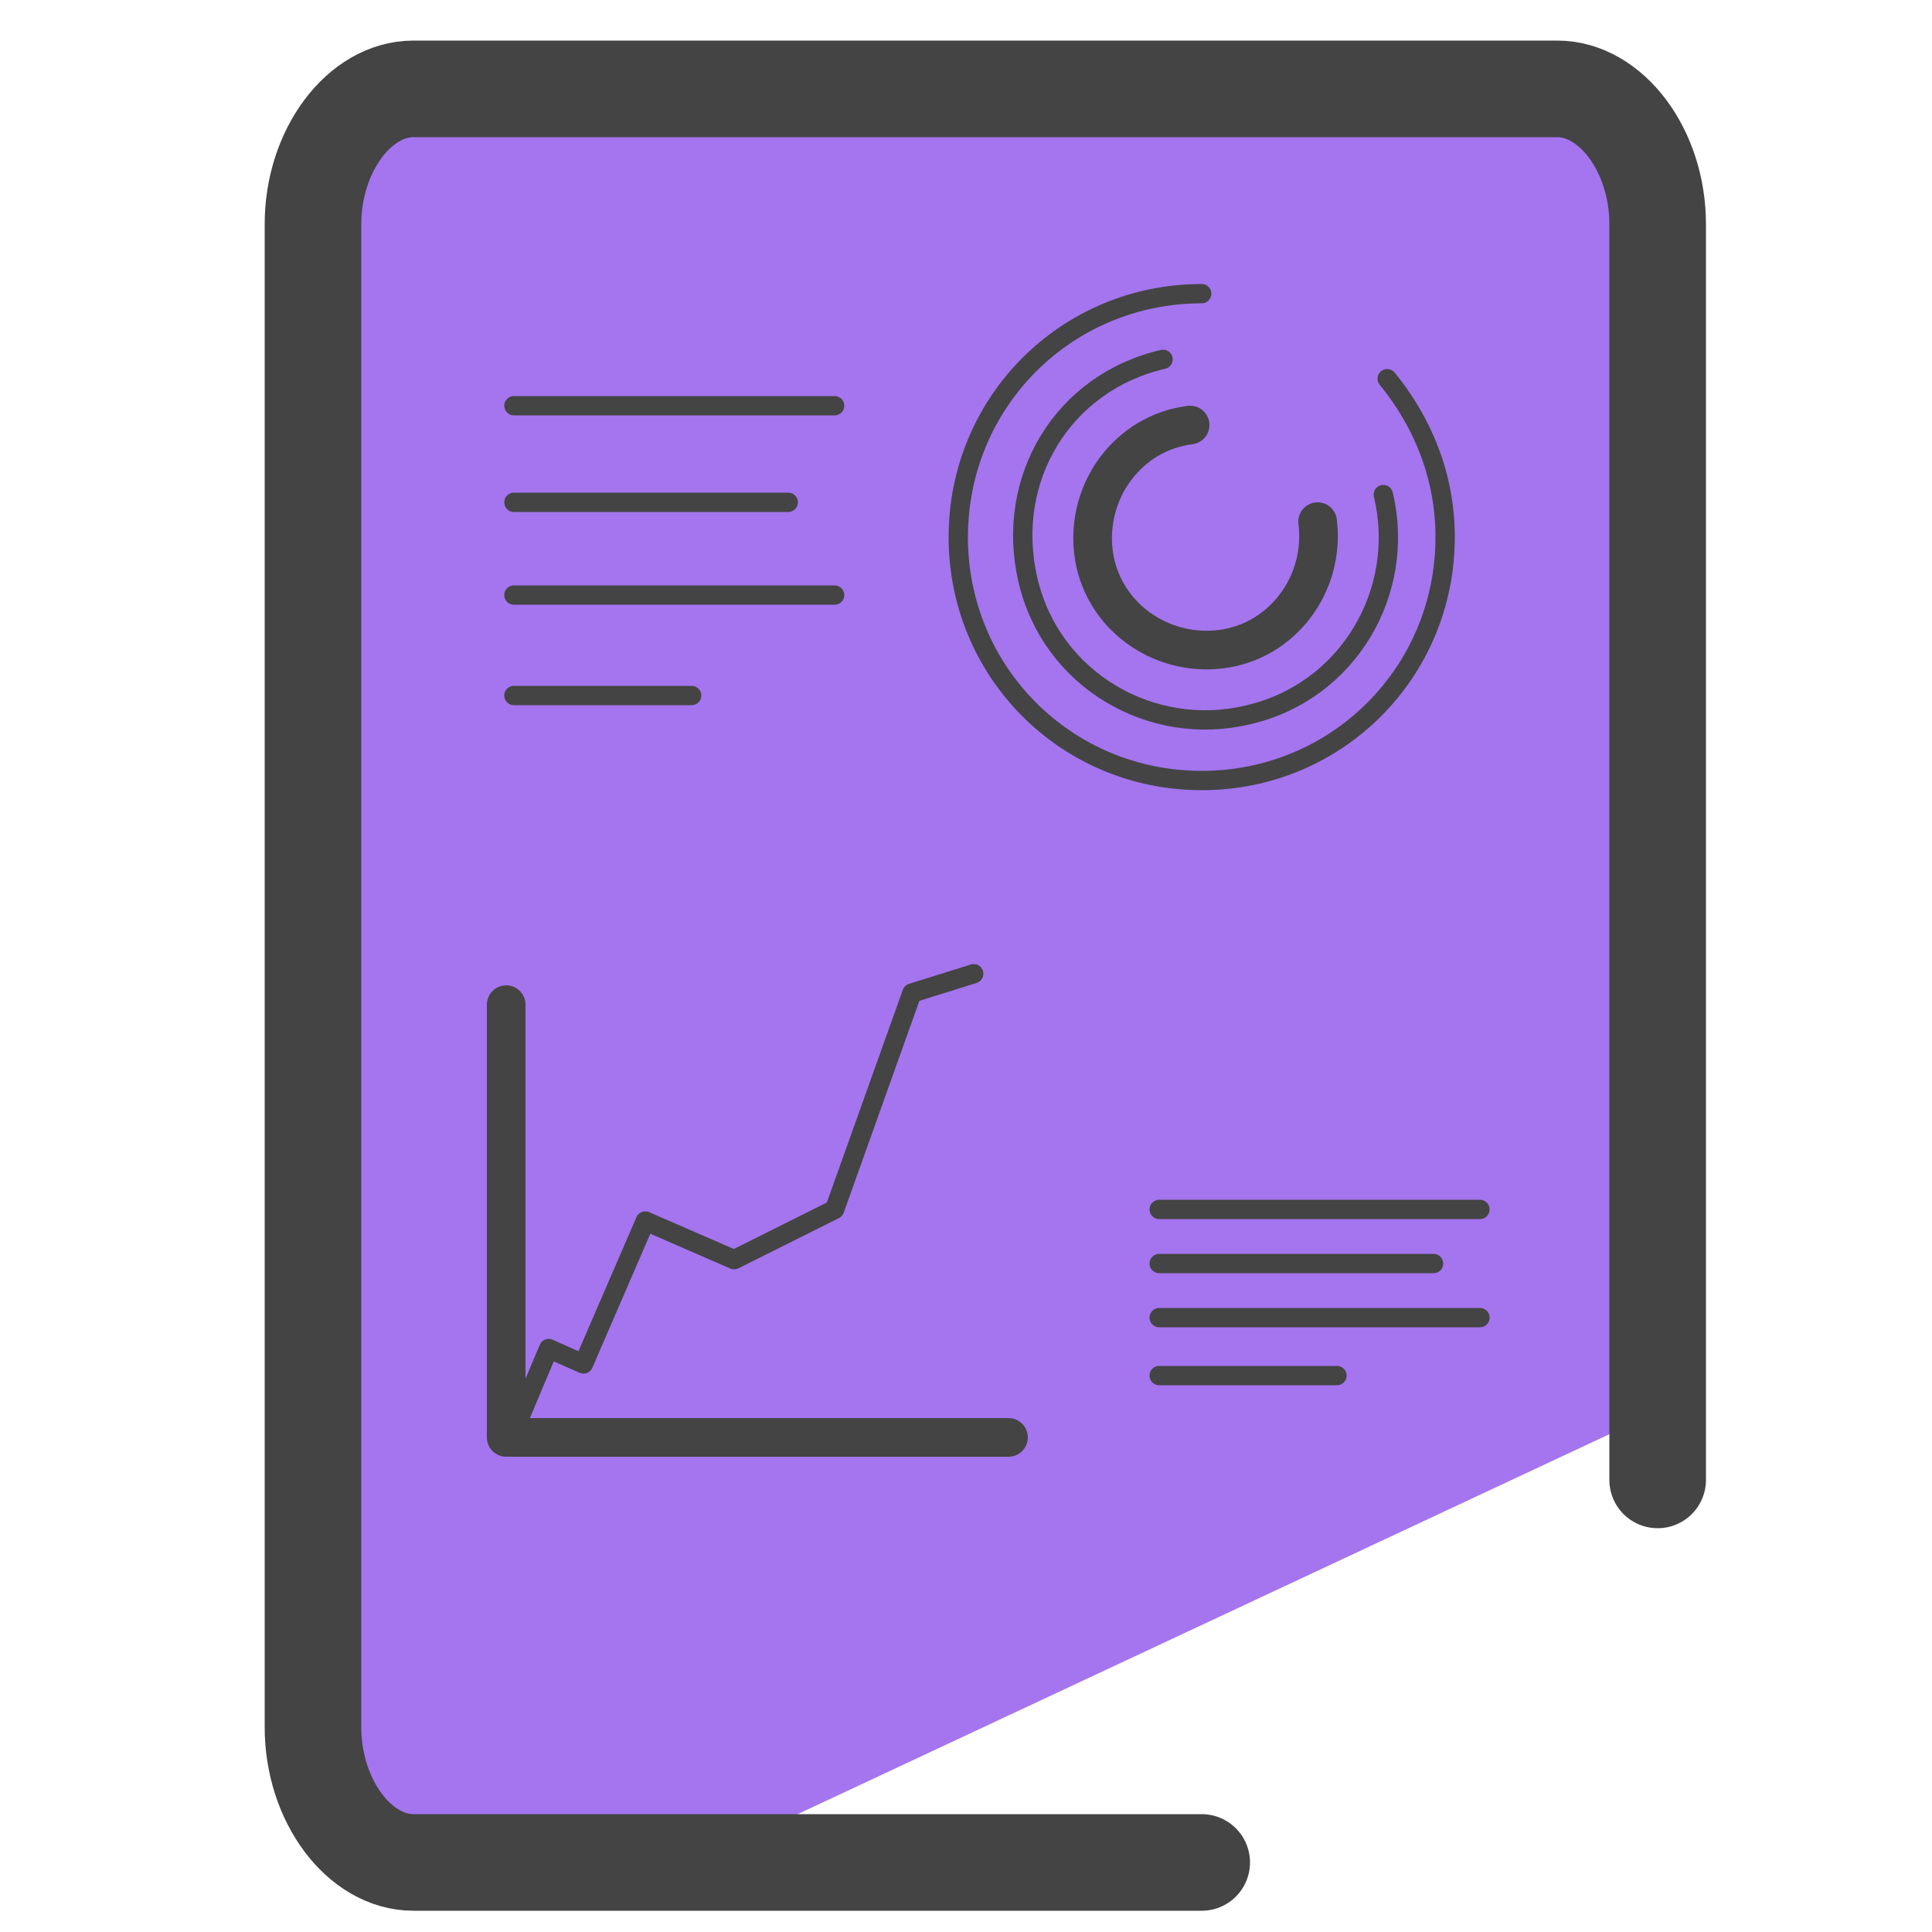 <svg xmlns="http://www.w3.org/2000/svg" id="Camada_3" data-name="Camada 3" version="1.1" viewBox="0 0 50 50"><defs><style>.cls-1{stroke-width:.5px}.cls-1,.cls-2{fill:none;stroke:#444;stroke-linecap:round;stroke-linejoin:round}</style></defs><path fill="none" stroke="#444" stroke-miterlimit="10" d="M18.6 5.7h1.9V15h-1.9z"/><path fill="none" stroke="#444" stroke-miterlimit="10" stroke-width="3" d="M19 5.7h1.8v8.6H19z"/><path fill="#a475ef" stroke-width="0" d="M42.3 17.4l.4-11-1.5-3.8-11.6.5c-2.4 0-21.1-3-21.1.2L7.2 23.9l.9 23.5 10.3.6 23.5-11c.6-.4 1.2-17.6.4-19.6z"/><path fill="none" stroke="#444" stroke-linecap="round" stroke-linejoin="round" stroke-width="2.5" d="M31.1 48.2H10.7c-1.4 0-2.6-1.6-2.6-3.5V5.8c0-1.9 1.2-3.5 2.6-3.5h29.6c1.4 0 2.6 1.6 2.6 3.5v32.5"/><path d="M13.1 26v11.2h13" class="cls-2"/><path d="M13.4 36.8l.8-1.9.9.4 1.6-3.7 2.3 1 2.6-1.3 2-5.6 1.6-.5M13.3 13h7.1m-7.1-2.5h8.3m-8.3 4.9h8.3M13.3 18h4.6M30 32.7h7.1M30 31.3h8.3M30 34.1h8.3M30 35.6h4.6M35.9 9.8c.9 1.1 1.5 2.5 1.5 4.1 0 3.5-2.8 6.3-6.3 6.3s-6.3-2.8-6.3-6.3 2.8-6.3 6.3-6.3" class="cls-1"/><path d="M35.8 12.8c.6 2.5-.9 5.1-3.5 5.7-2.5.6-5.1-.9-5.7-3.5s.9-5.1 3.5-5.7" class="cls-1"/><path d="M34.1 13.5c.2 1.6-.9 3.1-2.5 3.3s-3.1-.9-3.3-2.5.9-3.1 2.5-3.3" class="cls-2"/></svg>